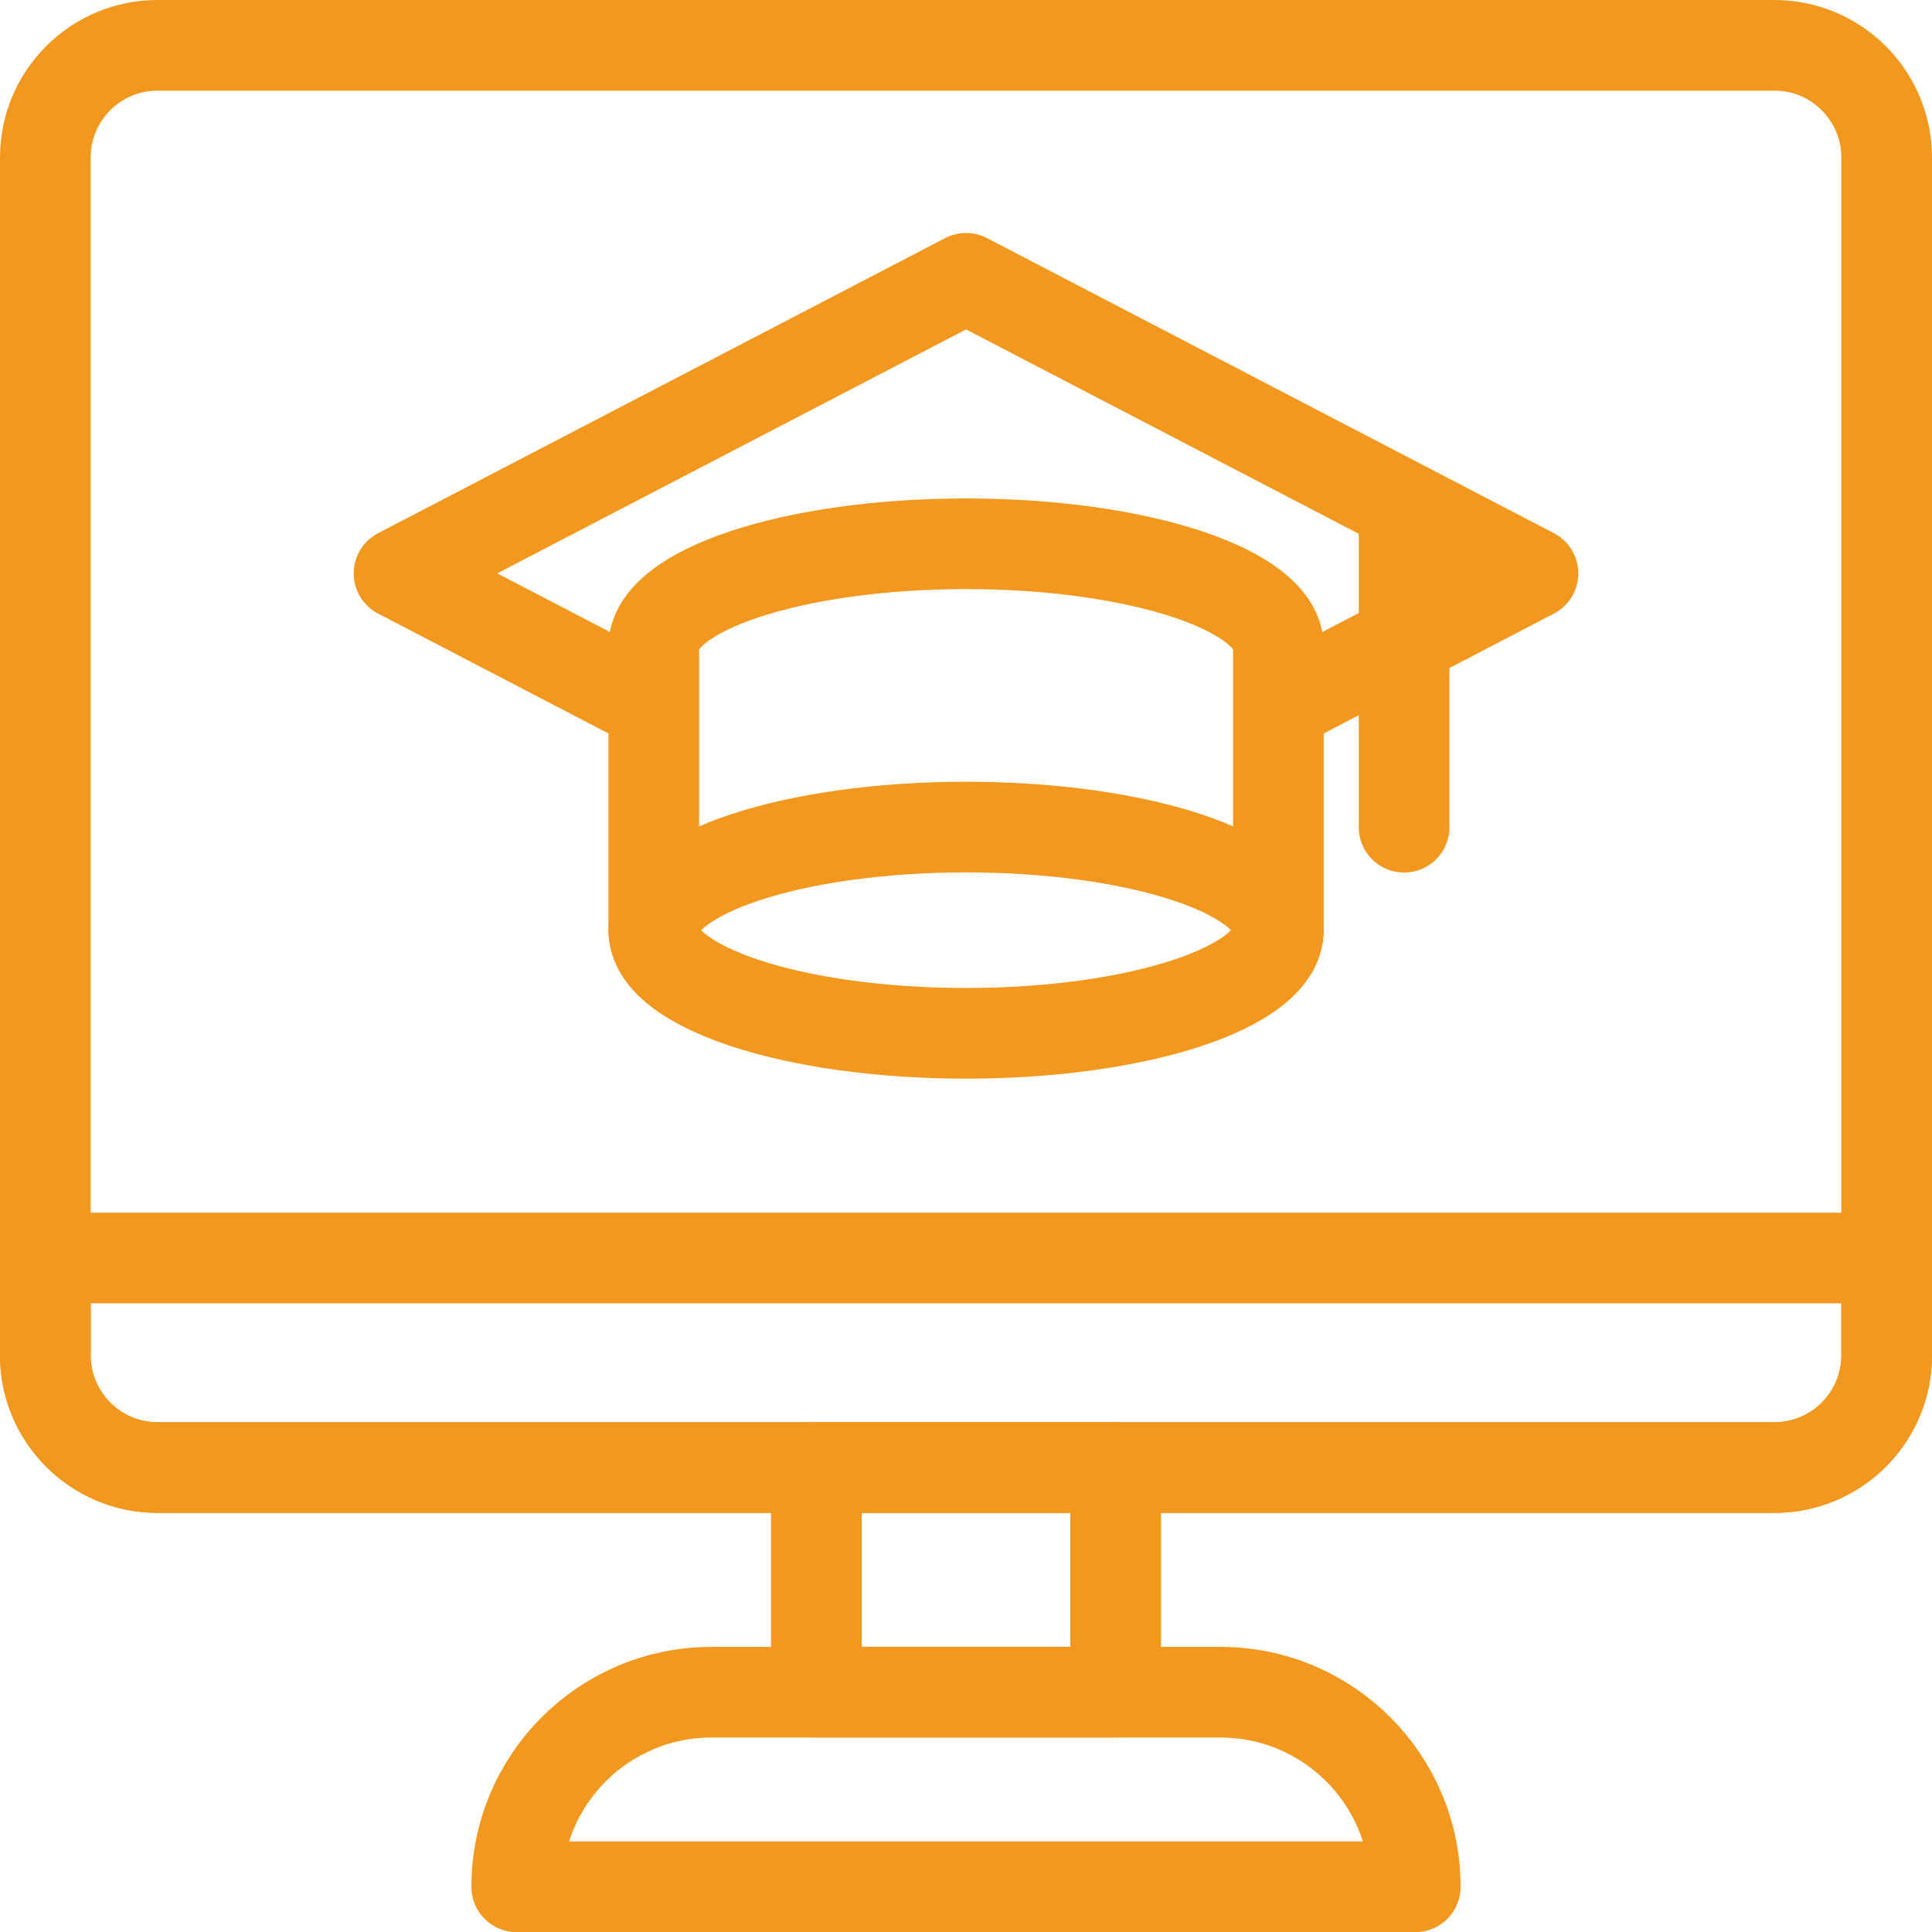<?xml version="1.0" encoding="UTF-8"?>
<svg id="_레이어_2" data-name="레이어 2" xmlns="http://www.w3.org/2000/svg" viewBox="0 0 127.87 127.88">
  <defs>
    <style>
      .cls-1 {
        fill: none;
        stroke: #f3981e;
        stroke-linecap: round;
        stroke-linejoin: round;
        stroke-width: 6px;
      }
    </style>
  </defs>
  <g id="Layer_4" data-name="Layer 4">
    <g>
      <g>
        <path id="path_518" data-name="path 518" class="cls-1" d="M75.08,3h42.36c4.1,0,7.43,3.33,7.43,7.43v79.27c0,4.1-3.32,7.43-7.43,7.43H10.43c-4.11,0-7.43-3.33-7.43-7.43V10.43c0-4.1,3.32-7.43,7.43-7.43h73.54"/>
        <path id="path_519" data-name="path 519" class="cls-1" d="M93.66,124.88h-59.46c0-7.11,5.77-12.88,12.89-12.88h33.69c7.11,0,12.89,5.77,12.89,12.88Z"/>
        <path id="path_520" data-name="path 520" class="cls-1" d="M73.84,111.99h-19.81v-14.86h19.81v14.86Z"/>
        <path id="path_521" data-name="path 521" class="cls-1" d="M117.44,97.13H10.43c-4.1,0-7.43-3.33-7.43-7.43v-6.44h121.87v6.44c0,4.1-3.32,7.43-7.43,7.43Z"/>
      </g>
      <g>
        <path id="path_588" data-name="path 588" class="cls-1" d="M42.96,46.56l-16.55-8.61,37.53-19.53,37.52,19.53-16.45,8.57"/>
        <path id="path_589" data-name="path 589" class="cls-1" d="M84.61,61.57v-18.75c0-3.77-9.25-6.83-20.67-6.83s-20.67,3.06-20.67,6.83v18.75"/>
        <path id="path_590" data-name="path 590" class="cls-1" d="M84.61,61.57c0,3.77-9.25,6.82-20.67,6.82s-20.67-3.05-20.67-6.82,9.25-6.83,20.67-6.83,20.67,3.05,20.67,6.83Z"/>
        <path id="path_591" data-name="path 591" class="cls-1" d="M92.93,34.06v20.69"/>
      </g>
    </g>
  </g>
</svg>